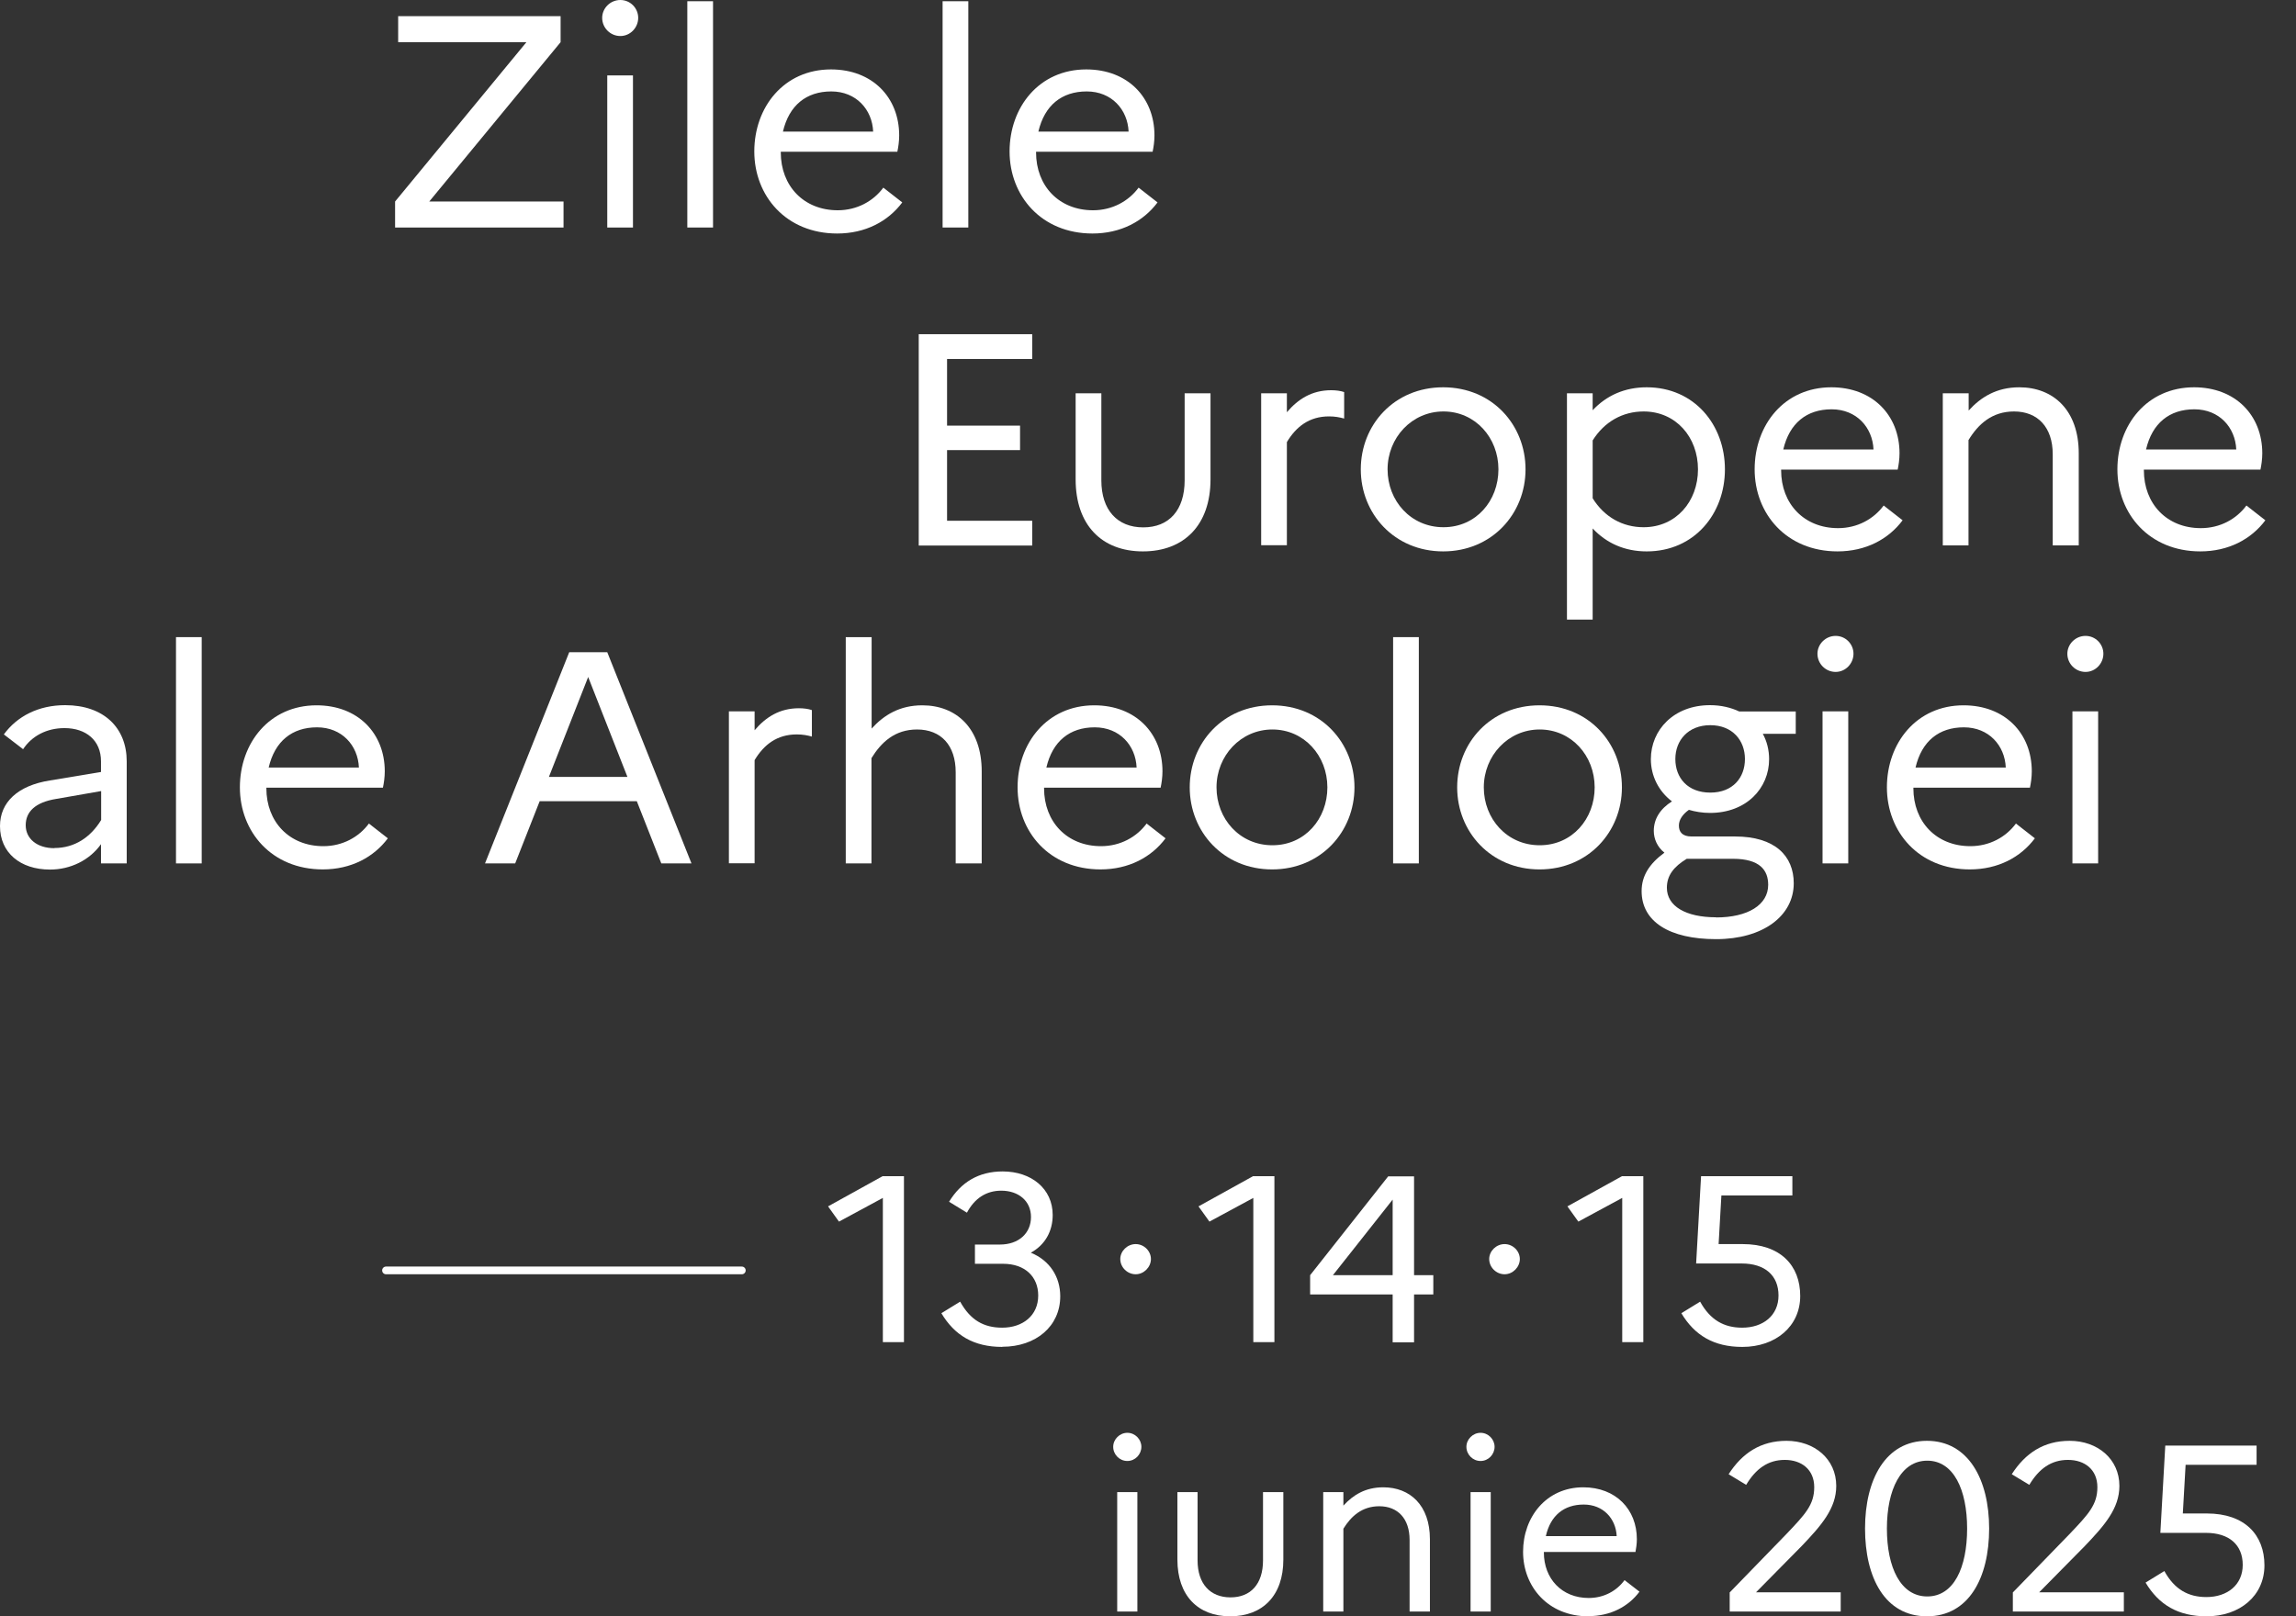 <?xml version="1.0" encoding="UTF-8"?><svg id="albanie" xmlns="http://www.w3.org/2000/svg" width="149.12" height="105" viewBox="0 0 149.12 105"><rect x="0" y="0" width="149.12" height="105" fill="#333333" stroke="none"/><defs><style>.cls-1{fill:none;stroke:#fff;stroke-linecap:round;stroke-width:.5px;}.cls-2{fill:#fff;}</style></defs><path class="cls-2" d="M25.66,13.09l8.53-10.35h-8.33v-1.69h10.55v1.69l-8.53,10.35h8.72v1.69h-10.94v-1.69Z"/><path class="cls-2" d="M39.11,1.16c0-.63.53-1.16,1.18-1.16s1.16.53,1.16,1.16-.51,1.18-1.16,1.18-1.18-.53-1.18-1.18ZM39.44,4.9h1.67v9.88h-1.67V4.9Z"/><path class="cls-2" d="M44.64.08h1.67v14.7h-1.67V.08Z"/><path class="cls-2" d="M54.38,15.17c-3.33,0-5.39-2.45-5.39-5.33s1.92-5.33,4.98-5.33c2.69,0,4.43,1.82,4.43,4.29,0,.39-.06.78-.12,1.06h-7.57v.04c0,2.18,1.49,3.76,3.7,3.76,1.25,0,2.31-.59,2.96-1.47l1.23.96c-.92,1.23-2.39,2.02-4.23,2.02ZM50.85,8.55h5.86c-.06-1.43-1.1-2.61-2.72-2.61s-2.74.9-3.14,2.61Z"/><path class="cls-2" d="M61.22.08h1.67v14.7h-1.67V.08Z"/><path class="cls-2" d="M70.96,15.17c-3.33,0-5.39-2.45-5.39-5.33s1.92-5.33,4.98-5.33c2.69,0,4.43,1.82,4.43,4.29,0,.39-.06.78-.12,1.06h-7.57v.04c0,2.18,1.49,3.76,3.7,3.76,1.25,0,2.31-.59,2.96-1.47l1.23.96c-.92,1.23-2.39,2.02-4.23,2.02ZM67.44,8.55h5.86c-.06-1.43-1.1-2.61-2.72-2.61s-2.74.9-3.14,2.61Z"/><path class="cls-2" d="M59.67,21.71h7.37v1.61h-5.53v4.33h4.74v1.59h-4.74v4.59h5.53v1.61h-7.37v-13.72Z"/><path class="cls-2" d="M76.93,25.55h1.69v5.59c0,2.96-1.71,4.68-4.39,4.68s-4.37-1.72-4.37-4.68v-5.59h1.67v5.65c0,1.94,1.04,3.06,2.72,3.06s2.69-1.12,2.69-3.06v-5.65Z"/><path class="cls-2" d="M81.91,25.55h1.67v1.23c.73-.86,1.63-1.43,2.88-1.43.31,0,.61.04.84.12v1.72c-.29-.08-.59-.14-.98-.14-1.29,0-2.14.67-2.74,1.67v6.7h-1.67v-9.88Z"/><path class="cls-2" d="M99.08,30.49c0,2.88-2.18,5.33-5.35,5.33s-5.35-2.45-5.35-5.33,2.16-5.33,5.35-5.33,5.35,2.45,5.35,5.33ZM97.32,30.49c0-2.06-1.51-3.76-3.57-3.76s-3.63,1.71-3.63,3.76,1.51,3.76,3.63,3.76,3.57-1.72,3.57-3.76Z"/><path class="cls-2" d="M101.77,25.55h1.67v1.1c.9-.96,2.08-1.49,3.51-1.49,3.1,0,5.08,2.45,5.08,5.33s-1.98,5.33-5.08,5.33c-1.43,0-2.61-.53-3.51-1.49v5.92h-1.67v-14.7ZM106.75,34.25c2.1,0,3.53-1.67,3.53-3.76s-1.43-3.76-3.53-3.76c-1.37,0-2.55.67-3.31,1.88v3.76c.76,1.22,1.94,1.88,3.31,1.88Z"/><path class="cls-2" d="M119.35,35.82c-3.33,0-5.39-2.45-5.39-5.33s1.92-5.33,4.98-5.33c2.69,0,4.43,1.82,4.43,4.29,0,.39-.06.78-.12,1.06h-7.57v.04c0,2.18,1.49,3.76,3.7,3.76,1.25,0,2.31-.59,2.96-1.47l1.23.96c-.92,1.23-2.39,2.02-4.23,2.02ZM115.82,29.2h5.86c-.06-1.43-1.1-2.61-2.72-2.61s-2.74.9-3.14,2.61Z"/><path class="cls-2" d="M126.19,25.55h1.67v1.12c.8-.88,1.82-1.51,3.29-1.51,2.21,0,3.86,1.49,3.86,4.29v5.98h-1.69v-5.92c0-1.76-.98-2.78-2.51-2.78-1.43,0-2.33.82-2.96,1.86v6.84h-1.67v-9.88Z"/><path class="cls-2" d="M142.91,35.82c-3.33,0-5.39-2.45-5.39-5.33s1.92-5.33,4.98-5.33c2.69,0,4.43,1.82,4.43,4.29,0,.39-.06.78-.12,1.06h-7.57v.04c0,2.18,1.49,3.76,3.7,3.76,1.25,0,2.31-.59,2.96-1.47l1.23.96c-.92,1.23-2.39,2.02-4.23,2.02ZM139.38,29.2h5.86c-.06-1.43-1.1-2.61-2.72-2.61s-2.74.9-3.14,2.61Z"/><path class="cls-2" d="M0,53.66c0-1.53,1.14-2.63,3.25-2.96l3.31-.55v-.69c0-1.37-.98-2.16-2.37-2.16-1.16,0-2.12.51-2.69,1.37l-1.25-.96c.86-1.18,2.25-1.9,3.98-1.9,2.51,0,4,1.47,4,3.65v6.63h-1.67v-1.25c-.74,1.04-1.98,1.65-3.31,1.65-1.94,0-3.25-1.1-3.25-2.82ZM3.53,55.09c1.31,0,2.35-.69,3.04-1.82v-1.88l-2.92.51c-1.37.22-1.98.84-1.98,1.71s.73,1.49,1.86,1.49Z"/><path class="cls-2" d="M11.43,41.39h1.67v14.7h-1.67v-14.7Z"/><path class="cls-2" d="M20.97,56.48c-3.33,0-5.39-2.45-5.39-5.33s1.92-5.33,4.98-5.33c2.69,0,4.43,1.82,4.43,4.29,0,.39-.06.78-.12,1.06h-7.57v.04c0,2.18,1.49,3.76,3.7,3.76,1.25,0,2.31-.59,2.96-1.47l1.23.96c-.92,1.23-2.39,2.02-4.23,2.02ZM17.45,49.86h5.86c-.06-1.43-1.1-2.61-2.72-2.61s-2.74.9-3.14,2.61Z"/><path class="cls-2" d="M36.97,42.37h2.47l5.47,13.72h-1.96l-1.59-4.04h-6.31l-1.59,4.04h-1.96l5.47-13.72ZM40.75,50.47l-2.55-6.49-2.55,6.49h5.1Z"/><path class="cls-2" d="M47.34,46.21h1.67v1.23c.73-.86,1.63-1.43,2.88-1.43.31,0,.61.04.84.12v1.72c-.29-.08-.59-.14-.98-.14-1.29,0-2.14.67-2.74,1.67v6.7h-1.67v-9.88Z"/><path class="cls-2" d="M54.94,41.39h1.67v5.94c.8-.88,1.82-1.51,3.29-1.51,2.21,0,3.86,1.49,3.86,4.29v5.98h-1.69v-5.92c0-1.76-.96-2.78-2.51-2.78-1.45,0-2.33.84-2.96,1.86v6.84h-1.67v-14.7Z"/><path class="cls-2" d="M71.48,56.48c-3.33,0-5.39-2.45-5.39-5.33s1.92-5.33,4.98-5.33c2.69,0,4.43,1.82,4.43,4.29,0,.39-.06.78-.12,1.06h-7.57v.04c0,2.18,1.49,3.76,3.7,3.76,1.25,0,2.31-.59,2.96-1.47l1.23.96c-.92,1.23-2.39,2.02-4.23,2.02ZM67.96,49.86h5.86c-.06-1.43-1.1-2.61-2.72-2.61s-2.74.9-3.14,2.61Z"/><path class="cls-2" d="M87.97,51.15c0,2.88-2.18,5.33-5.35,5.33s-5.35-2.45-5.35-5.33,2.16-5.33,5.35-5.33,5.35,2.45,5.35,5.33ZM86.21,51.15c0-2.06-1.51-3.76-3.57-3.76s-3.63,1.71-3.63,3.76,1.51,3.76,3.63,3.76,3.57-1.72,3.57-3.76Z"/><path class="cls-2" d="M90.48,41.39h1.67v14.7h-1.67v-14.7Z"/><path class="cls-2" d="M105.34,51.15c0,2.88-2.18,5.33-5.35,5.33s-5.35-2.45-5.35-5.33,2.16-5.33,5.35-5.33,5.35,2.45,5.35,5.33ZM103.57,51.15c0-2.06-1.51-3.76-3.57-3.76s-3.63,1.71-3.63,3.76,1.51,3.76,3.63,3.76,3.57-1.72,3.57-3.76Z"/><path class="cls-2" d="M108.1,55.39c-.45-.35-.69-.88-.69-1.41,0-.78.41-1.43,1.18-1.92-.86-.65-1.37-1.65-1.37-2.74,0-1.9,1.49-3.51,3.84-3.51.73,0,1.37.16,1.9.41h3.67v1.45h-2.14c.27.49.41,1.06.41,1.65,0,1.88-1.47,3.49-3.84,3.49-.49,0-.96-.08-1.37-.2-.41.29-.65.65-.65,1.02,0,.41.22.71.82.71h2.82c2.61,0,3.82,1.27,3.82,3.04,0,2.12-2,3.63-5.04,3.63s-4.84-1.14-4.84-3.12c0-1,.51-1.78,1.47-2.49ZM111.45,59.6c2.08,0,3.39-.82,3.39-2.12,0-.94-.53-1.69-2.29-1.69h-3c-.84.51-1.29,1.08-1.29,1.88,0,1.2,1.23,1.92,3.19,1.92ZM113.33,49.31c0-1.22-.82-2.2-2.25-2.2s-2.27.98-2.27,2.2.8,2.18,2.27,2.18,2.25-.98,2.25-2.18Z"/><path class="cls-2" d="M118.04,42.47c0-.63.53-1.16,1.18-1.16s1.16.53,1.16,1.16-.51,1.18-1.16,1.18-1.18-.53-1.18-1.18ZM118.37,46.21h1.67v9.88h-1.67v-9.88Z"/><path class="cls-2" d="M127.94,56.48c-3.33,0-5.39-2.45-5.39-5.33s1.92-5.33,4.98-5.33c2.69,0,4.43,1.82,4.43,4.29,0,.39-.06.78-.12,1.06h-7.57v.04c0,2.18,1.49,3.76,3.7,3.76,1.25,0,2.31-.59,2.96-1.47l1.23.96c-.92,1.23-2.39,2.02-4.23,2.02ZM124.41,49.86h5.86c-.06-1.43-1.1-2.61-2.72-2.61s-2.74.9-3.14,2.61Z"/><path class="cls-2" d="M134.27,42.47c0-.63.53-1.16,1.18-1.16s1.16.53,1.16,1.16-.51,1.18-1.16,1.18-1.18-.53-1.18-1.18ZM134.6,46.21h1.67v9.88h-1.67v-9.88Z"/><path class="cls-2" d="M57.34,77.82l-2.85,1.54-.71-.99,3.54-1.96h1.39v10.78h-1.37v-9.38Z"/><path class="cls-2" d="M65.1,87.5c-1.86,0-3.1-.75-3.96-2.19l1.22-.75c.66,1.19,1.52,1.69,2.73,1.69,1.34,0,2.34-.79,2.34-2.09,0-1.22-.86-2.06-2.28-2.06h-1.83v-1.25h1.62c1.23,0,2.02-.74,2.02-1.79s-.82-1.71-1.93-1.71c-.97,0-1.73.49-2.23,1.43l-1.16-.71c.77-1.26,1.91-1.97,3.48-1.97,1.86,0,3.25,1.12,3.25,2.83,0,1.05-.49,1.94-1.42,2.45,1.25.51,1.91,1.59,1.91,2.83,0,1.96-1.59,3.28-3.76,3.28Z"/><path class="cls-2" d="M72.76,81.79c0-.52.46-.97,1-.97s.99.45.99.97-.45.99-.99.99-1-.45-1-.99Z"/><path class="cls-2" d="M81.4,77.82l-2.85,1.54-.71-.99,3.54-1.96h1.39v10.78h-1.37v-9.38Z"/><path class="cls-2" d="M85.09,82.84l5.07-6.42h1.68v6.42h1.25v1.25h-1.25v3.11h-1.39v-3.11h-5.36v-1.25ZM90.45,82.84v-4.91l-3.88,4.91h3.88Z"/><path class="cls-2" d="M96.72,81.79c0-.52.46-.97,1-.97s.99.45.99.97-.45.99-.99.99-1-.45-1-.99Z"/><path class="cls-2" d="M105.36,77.82l-2.85,1.54-.71-.99,3.54-1.96h1.39v10.78h-1.37v-9.38Z"/><path class="cls-2" d="M110.48,76.41h5.93v1.25h-4.61l-.18,3.16h1.56c2.46,0,3.74,1.39,3.74,3.37s-1.6,3.31-3.76,3.31c-1.85,0-3.1-.75-3.96-2.19l1.22-.75c.66,1.2,1.56,1.69,2.73,1.69,1.36,0,2.36-.79,2.36-2.09s-.88-2.08-2.39-2.08h-2.96l.32-5.67Z"/><path class="cls-2" d="M72.3,93.99c0-.49.42-.91.92-.91s.91.42.91.91-.4.92-.91.92-.92-.42-.92-.92ZM72.56,96.93h1.31v7.76h-1.31v-7.76Z"/><path class="cls-2" d="M82.03,96.93h1.32v4.39c0,2.33-1.34,3.68-3.45,3.68s-3.43-1.36-3.43-3.68v-4.39h1.31v4.44c0,1.52.82,2.4,2.14,2.4s2.11-.88,2.11-2.4v-4.44Z"/><path class="cls-2" d="M85.94,96.93h1.31v.88c.63-.69,1.43-1.19,2.59-1.19,1.74,0,3.03,1.17,3.03,3.37v4.7h-1.32v-4.65c0-1.39-.77-2.19-1.97-2.19-1.12,0-1.83.65-2.33,1.46v5.38h-1.31v-7.76Z"/><path class="cls-2" d="M95.24,93.99c0-.49.42-.91.92-.91s.91.42.91.91-.4.92-.91.92-.92-.42-.92-.92ZM95.51,96.93h1.31v7.76h-1.31v-7.76Z"/><path class="cls-2" d="M103.16,105c-2.62,0-4.24-1.93-4.24-4.19s1.51-4.19,3.91-4.19c2.11,0,3.48,1.43,3.48,3.37,0,.31-.05.62-.09.83h-5.95v.03c0,1.71,1.17,2.96,2.91,2.96.99,0,1.82-.46,2.33-1.16l.97.75c-.72.97-1.88,1.59-3.33,1.59ZM100.39,99.79h4.61c-.05-1.12-.86-2.05-2.14-2.05s-2.16.71-2.46,2.05Z"/><path class="cls-2" d="M112.35,103.44l3.65-3.76c1.26-1.32,1.83-1.93,1.83-3.07s-.82-1.77-1.91-1.77-1.88.57-2.51,1.62l-1.14-.69c.88-1.37,2.08-2.17,3.76-2.17,1.8,0,3.23,1.17,3.23,2.93,0,1.46-.96,2.56-2.25,3.91l-2.96,3h5.5v1.25h-7.21v-1.25Z"/><path class="cls-2" d="M129.19,99.3c0,3.2-1.32,5.7-4.04,5.7s-4.02-2.5-4.02-5.7,1.34-5.7,4.02-5.7,4.04,2.5,4.04,5.7ZM122.55,99.3c0,2.53.89,4.41,2.62,4.41s2.59-1.88,2.59-4.41-.88-4.41-2.59-4.41-2.62,1.88-2.62,4.41Z"/><path class="cls-2" d="M130.74,103.44l3.65-3.76c1.26-1.32,1.83-1.93,1.83-3.07s-.82-1.77-1.91-1.77-1.88.57-2.51,1.62l-1.14-.69c.88-1.37,2.08-2.17,3.76-2.17,1.8,0,3.23,1.17,3.23,2.93,0,1.46-.96,2.56-2.25,3.91l-2.96,3h5.5v1.25h-7.21v-1.25Z"/><path class="cls-2" d="M140.63,93.91h5.93v1.25h-4.61l-.18,3.16h1.56c2.46,0,3.74,1.39,3.74,3.37s-1.6,3.31-3.76,3.31c-1.85,0-3.1-.75-3.96-2.19l1.22-.75c.66,1.2,1.56,1.69,2.73,1.69,1.36,0,2.36-.79,2.36-2.09s-.88-2.08-2.39-2.08h-2.96l.32-5.67Z"/><line class="cls-1" x1="25.07" y1="82.53" x2="48.18" y2="82.53"/></svg>
